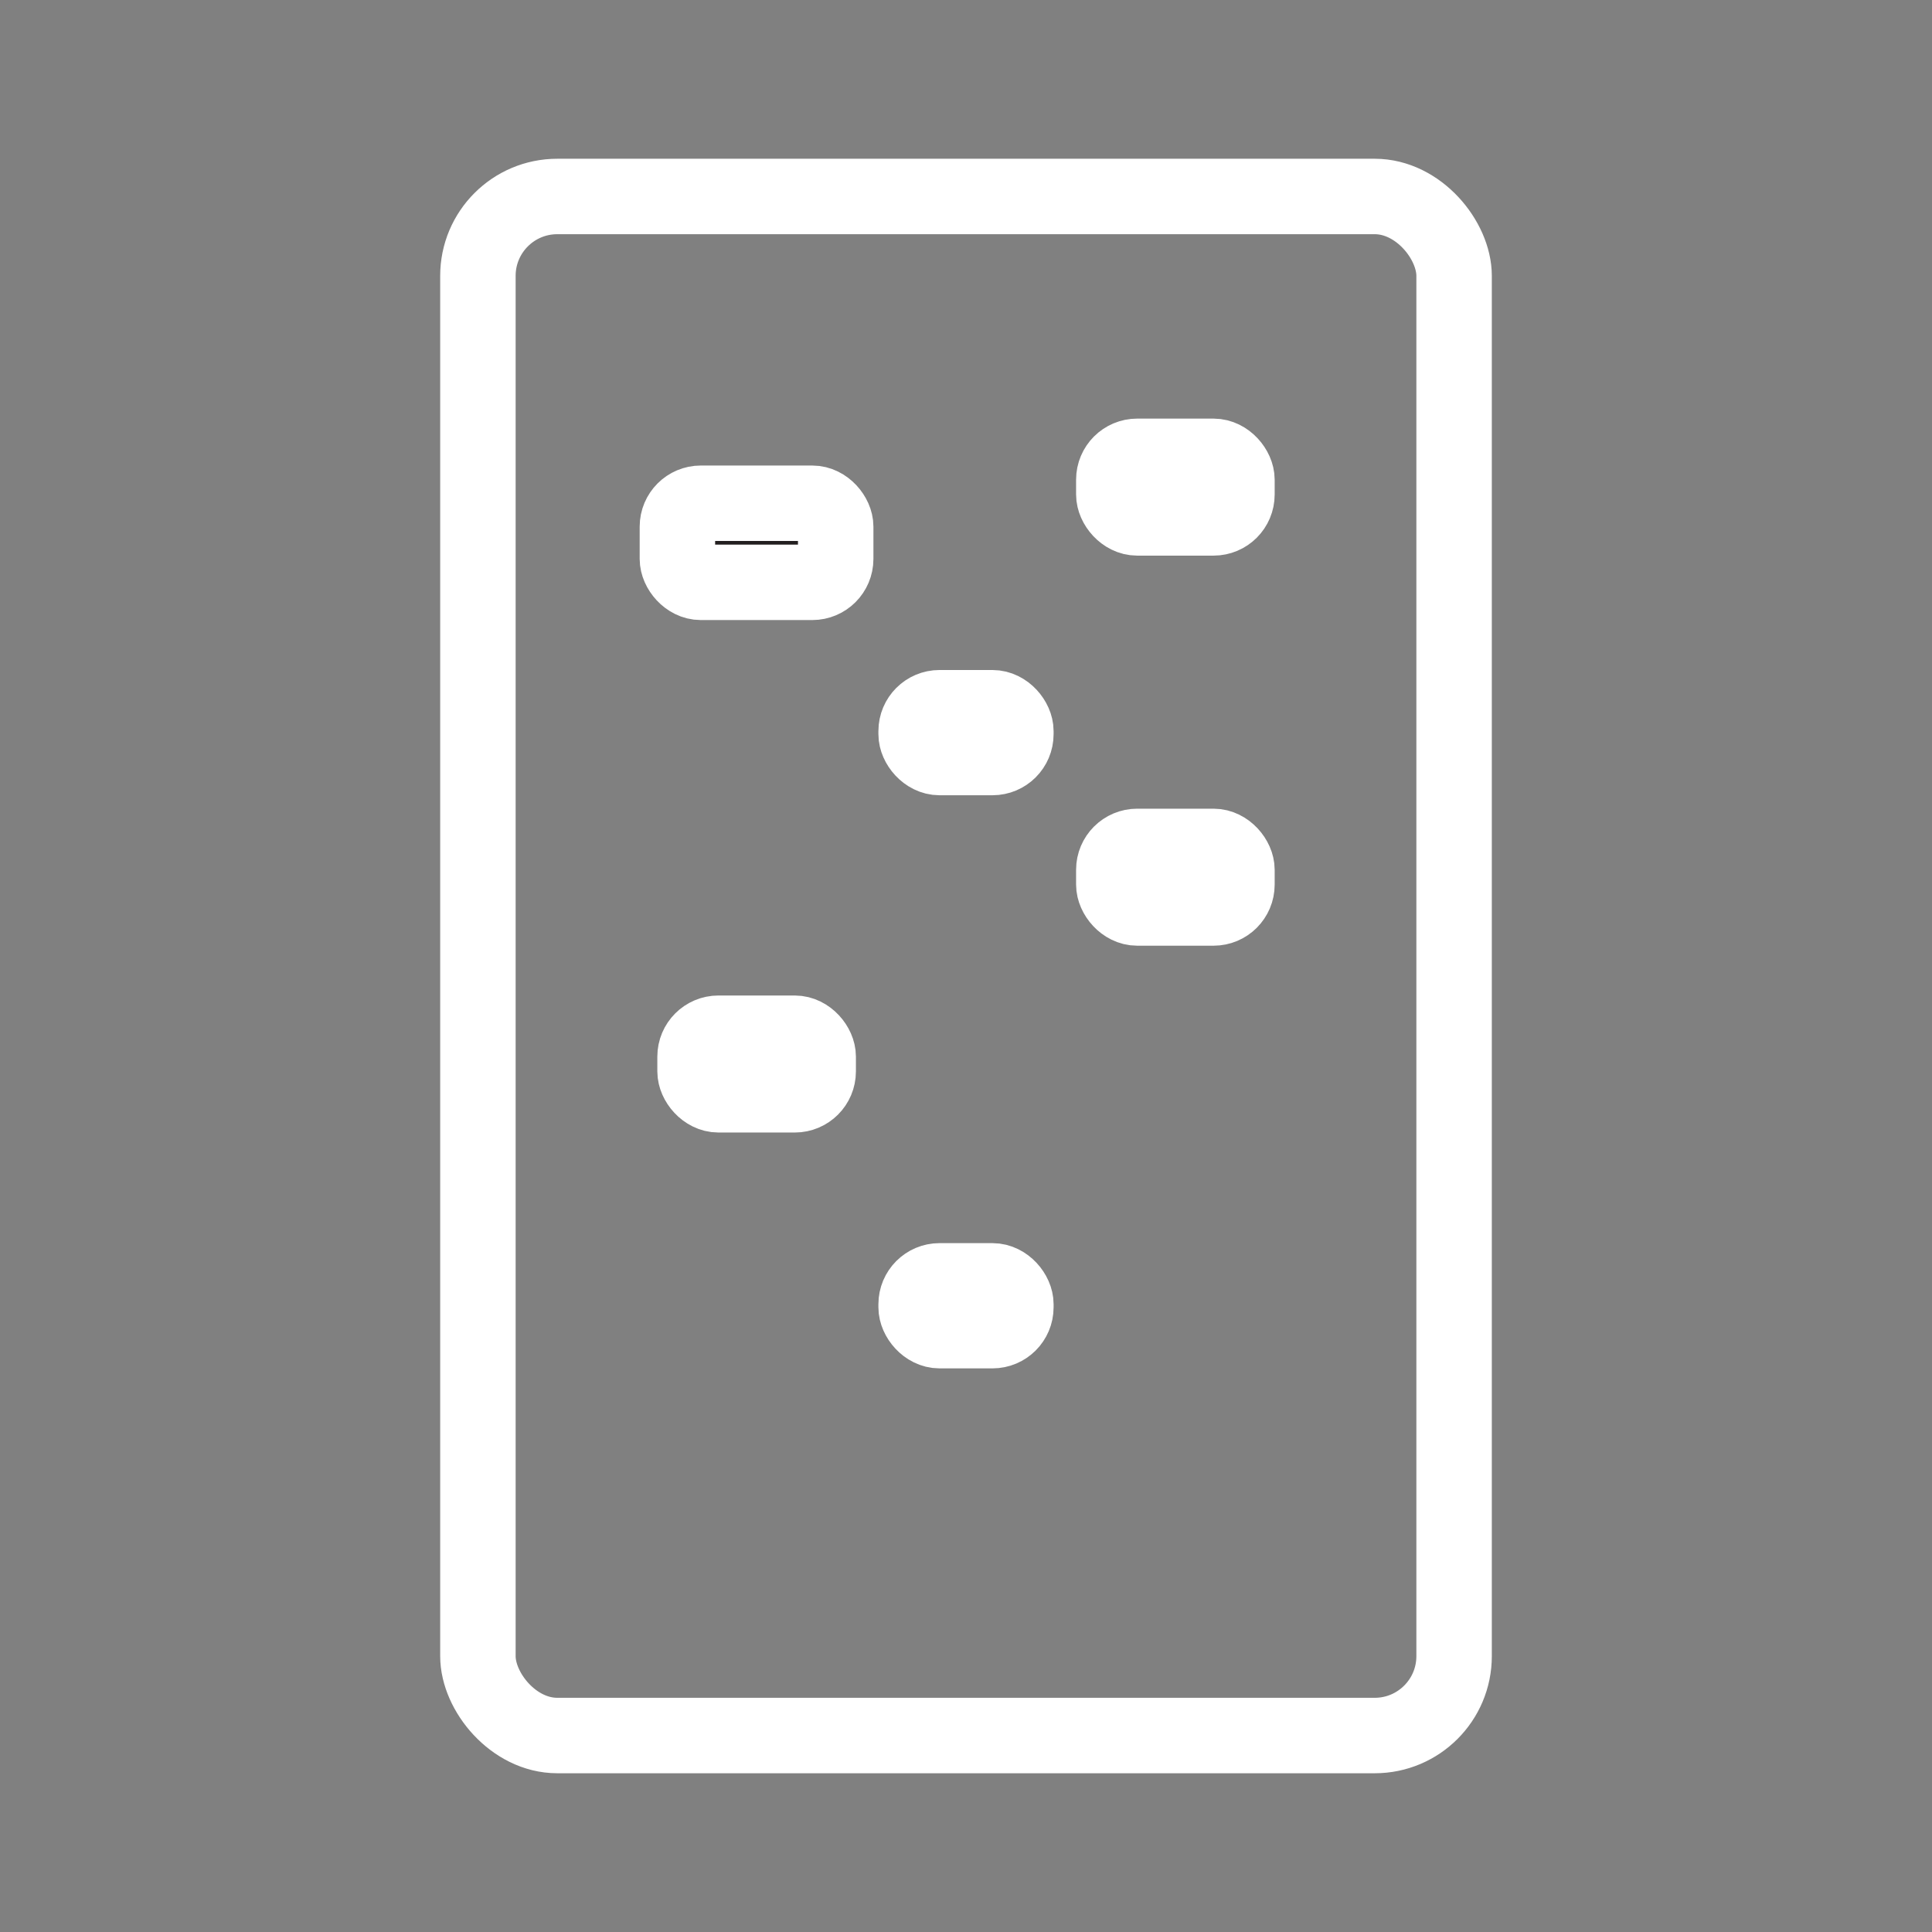 <?xml version="1.0" encoding="UTF-8"?>
<svg id="Layer_2" data-name="Layer 2" xmlns="http://www.w3.org/2000/svg" viewBox="0 0 128.03 128.03">
  <rect x="0" y="0" width="128.03" height="128.03" fill="#808080" stroke="none"/>
  <defs>
    <style>
      .cls-1, .cls-2 {
        fill: none;
      }

      .cls-1, .cls-3 {
        stroke: #fff;
        stroke-miterlimit: 10;
        stroke-width: 5px;
      }

      .cls-2 {
        stroke-width: 0px;
      }

      .cls-3 {
        fill: #231f20;
      }
    </style>
  </defs>
  <g id="Layer_3" data-name="Layer 3">
    <rect class="cls-2" width="128.03" height="128.03"/>
    <rect class="cls-1" x="31.67" y="13.02" width="64.69" height="101.99" rx="5.26" ry="5.26"/>
    <rect class="cls-1" x="73.81" y="56.09" width="8.16" height="4.08" rx="1.55" ry="1.55"/>
    <rect class="cls-1" x="46.06" y="68.47" width="8.16" height="4.08" rx="1.55" ry="1.55"/>
    <rect class="cls-3" x="44.89" y="33.35" width="10.49" height="5.24" rx="1.55" ry="1.55"/>
    <rect class="cls-1" x="60.71" y="46.9" width="6.61" height="3.3" rx="1.55" ry="1.55"/>
    <rect class="cls-1" x="60.71" y="84.88" width="6.61" height="3.3" rx="1.55" ry="1.55"/>
    <rect class="cls-1" x="73.81" y="30.24" width="8.16" height="4.08" rx="1.55" ry="1.55"/>
  </g>
</svg>